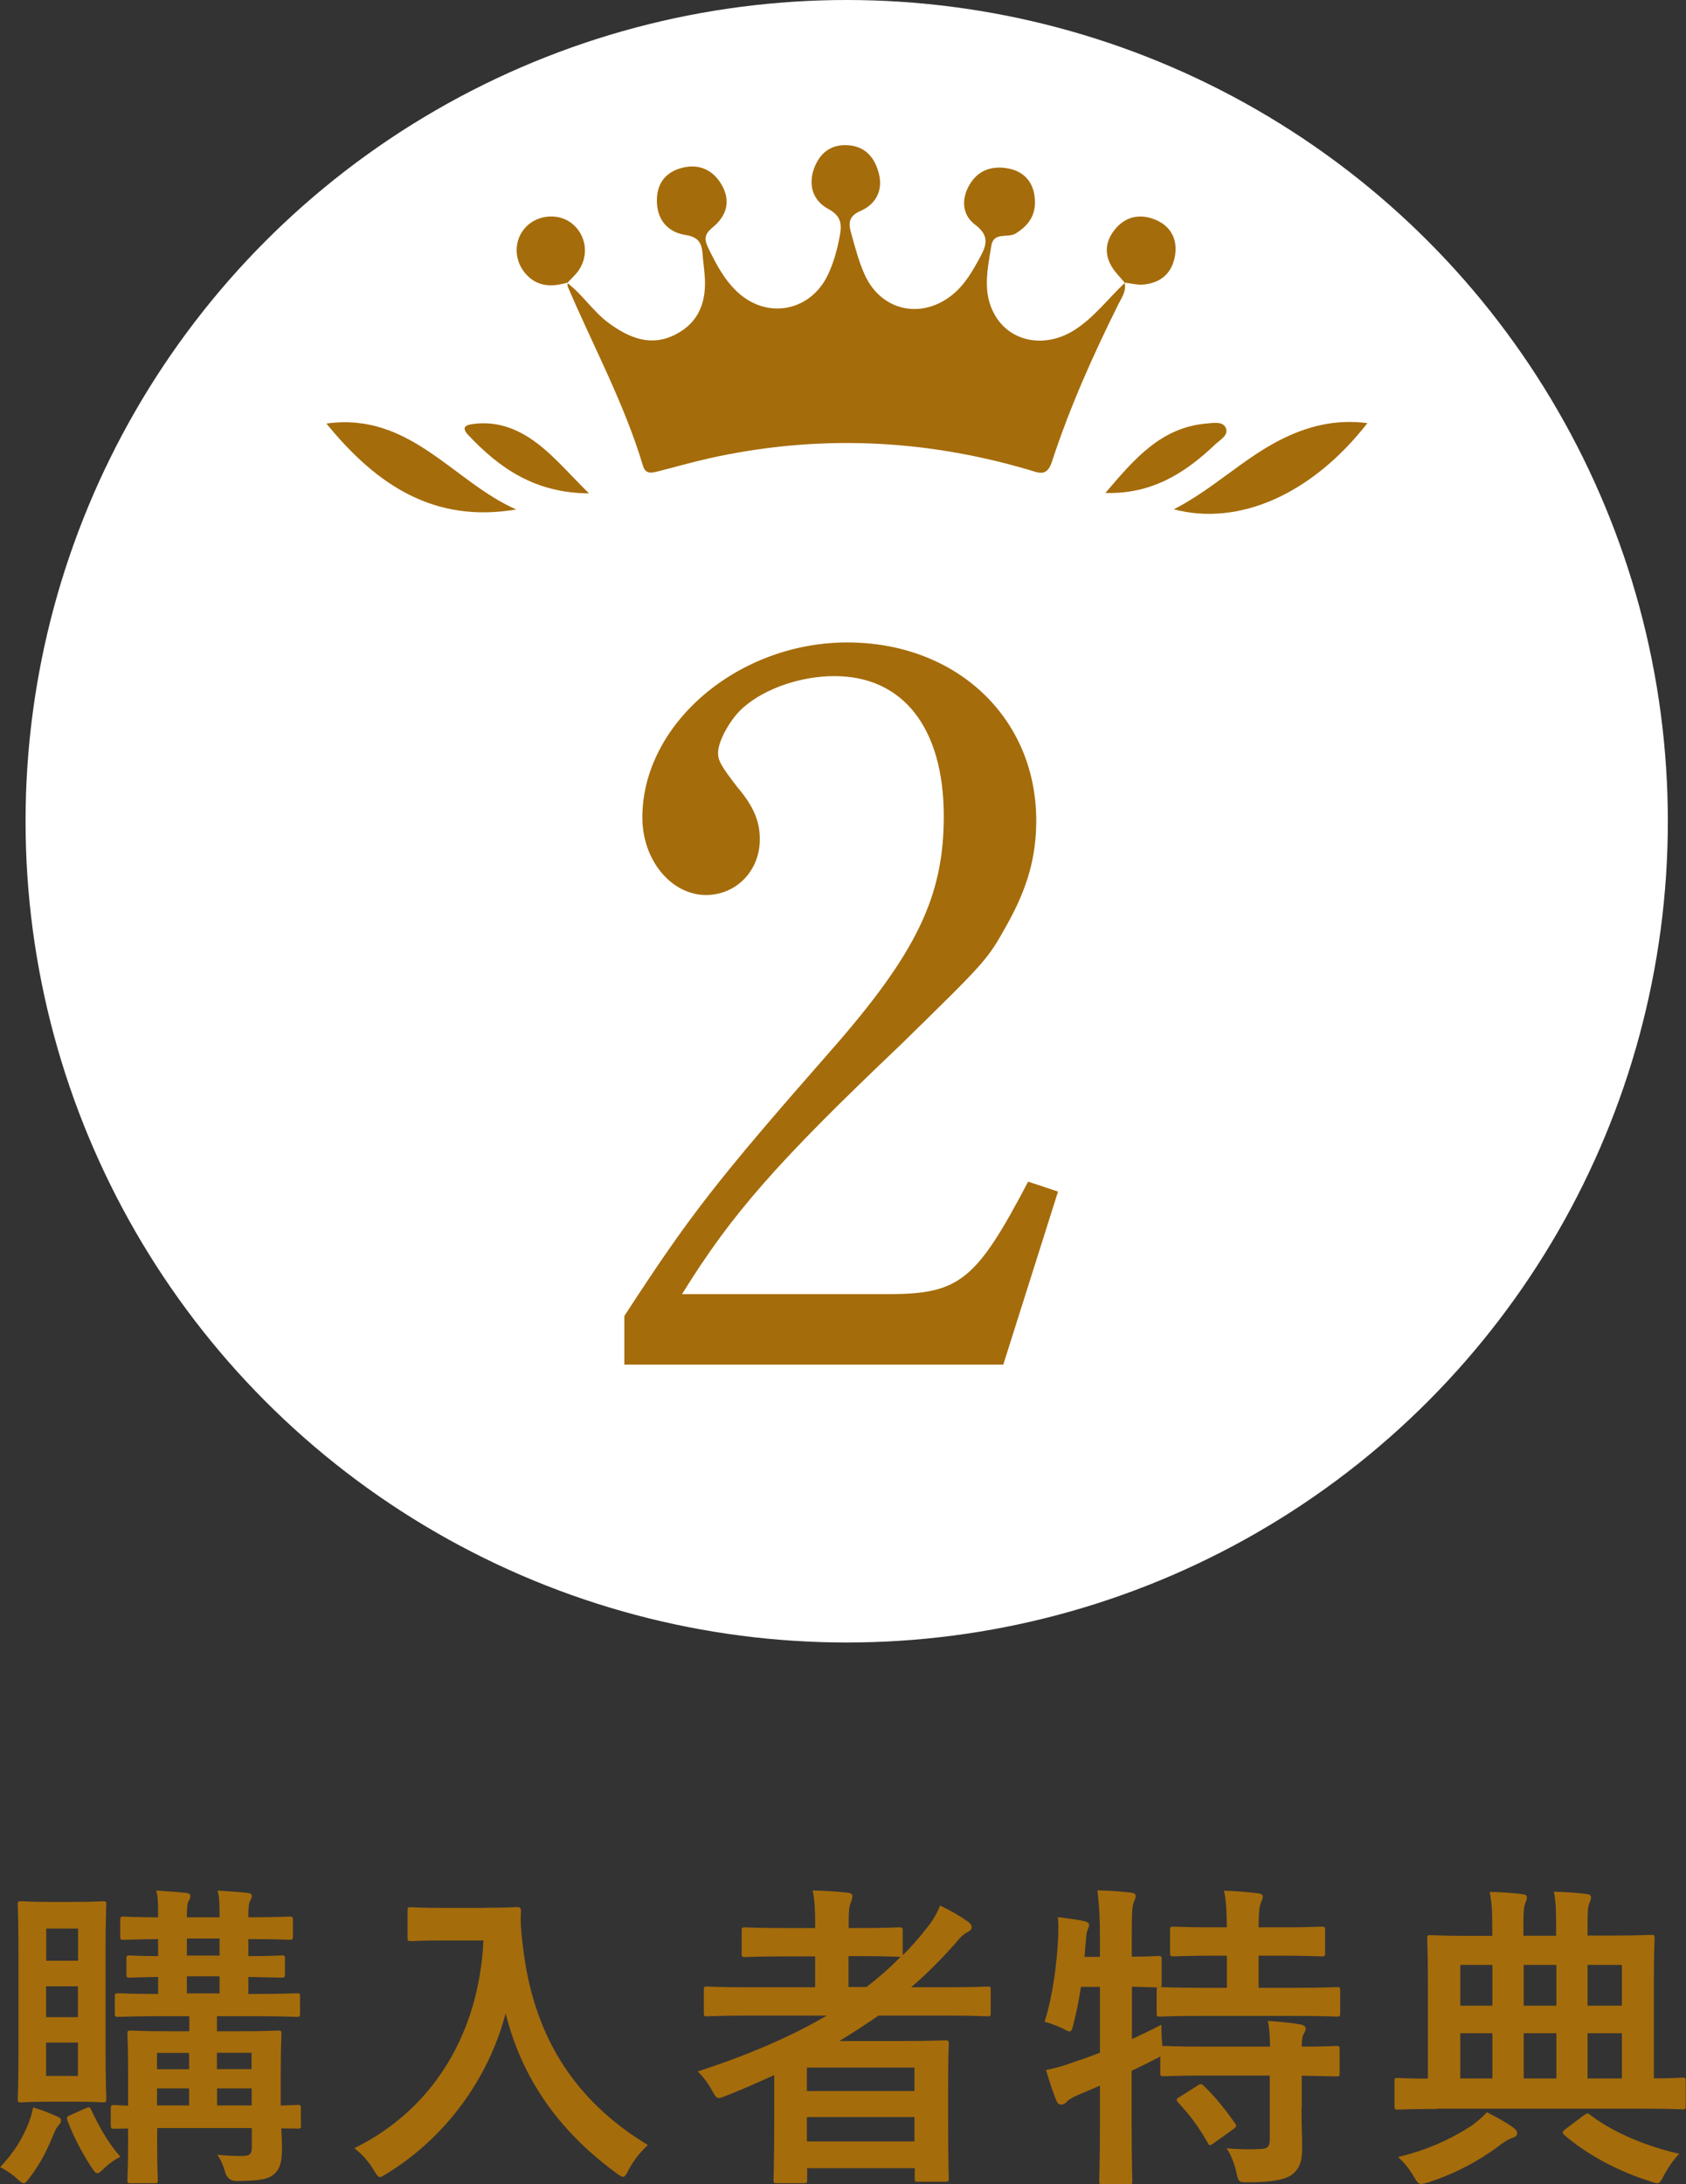 <?xml version="1.0" encoding="UTF-8"?><svg id="_レイヤー_2" xmlns="http://www.w3.org/2000/svg" viewBox="0 0 120.71 156.35"><rect x="0" y="0" width="120.71" height="156.35" fill="#333333" stroke="none"/><defs><style>.cls-1{fill:#a56c0b;}.cls-2{fill:#fff;}</style></defs><g id="design"><circle class="cls-2" cx="60.62" cy="58.79" r="58.79"/><path class="cls-1" d="M80.51,20.22c.16.61-.21,1.09-.45,1.58-1.82,3.66-3.48,7.38-4.75,11.26-.36,1.1-.95.78-1.63.58-7.6-2.24-15.26-2.55-23-.81-1.19.27-2.37.61-3.56.91-.46.12-.9.23-1.09-.41-1.34-4.46-3.56-8.55-5.38-12.81-.04-.09,0-.2,0-.3l-.04.03c1.13.86,1.89,2.11,3.06,2.94,1.46,1.04,2.98,1.64,4.7.75,1.72-.88,2.23-2.42,2.08-4.24-.04-.51-.11-1.01-.15-1.52-.06-.78-.28-1.21-1.23-1.36-1.26-.2-2.05-1.09-2.04-2.48,0-1.24.66-2.04,1.82-2.33,1.15-.29,2.14.11,2.77,1.14.73,1.19.44,2.28-.6,3.13-.52.43-.64.77-.34,1.41.56,1.16,1.14,2.29,2.08,3.18,2.12,2.02,5.25,1.45,6.51-1.19.42-.88.67-1.81.85-2.77.16-.86.12-1.45-.83-1.96-1.08-.58-1.45-1.69-1-2.91.42-1.12,1.24-1.74,2.47-1.64,1.25.1,1.9.95,2.17,2.06.3,1.2-.25,2.18-1.32,2.64-.86.37-.87.89-.68,1.56.29,1.03.55,2.08,1,3.05,1.19,2.57,4.06,3.17,6.26,1.39.9-.73,1.44-1.7,1.98-2.69.49-.89.66-1.56-.35-2.32-.89-.66-1.02-1.74-.46-2.77.58-1.08,1.56-1.46,2.71-1.28,1.11.17,1.85.85,2,2.01.16,1.19-.31,2.03-1.36,2.67-.57.34-1.58-.15-1.74.89-.26,1.66-.66,3.34.25,4.93,1.13,1.98,3.64,2.42,5.75,1.06,1.38-.9,2.36-2.21,3.54-3.33l-.03-.03Z"/><path class="cls-1" d="M84.04,36.46c2.79-1.43,4.92-3.59,7.6-4.96,1.93-.98,3.94-1.51,6.26-1.21-3.96,5.08-9.18,7.4-13.86,6.17Z"/><path class="cls-1" d="M36.96,36.47c-5.87,1-10-1.74-13.59-6.15,5.99-.84,9.1,4.19,13.59,6.15Z"/><path class="cls-1" d="M79.15,35.28c2.08-2.45,3.98-4.67,7.21-4.96.49-.04,1.16-.18,1.39.29.26.53-.39.87-.73,1.19-2.13,2.02-4.49,3.58-7.87,3.49Z"/><path class="cls-1" d="M40.66,20.22c-1.14.34-2.21.34-3.06-.66-.84-1-.81-2.43.07-3.33.88-.9,2.4-.98,3.33-.19.97.83,1.17,2.22.44,3.3-.22.33-.54.6-.81.9,0,0,.04-.03.04-.03Z"/><path class="cls-1" d="M80.54,20.25c-.23-.27-.48-.53-.7-.81-.76-.96-.81-1.99-.07-2.95.78-1.02,1.89-1.23,3.02-.73,1.03.45,1.52,1.37,1.34,2.51-.2,1.26-1,1.99-2.28,2.1-.44.04-.9-.09-1.35-.14,0,0,.03.03.03.03Z"/><path class="cls-1" d="M42.17,35.32c-3.89-.03-6.41-1.81-8.64-4.17-.58-.61-.11-.75.43-.81,1.43-.17,2.72.22,3.92.99,1.55,1,2.69,2.42,4.29,3.99Z"/><path class="cls-1" d="M44.71,94.19c4.63-7.12,6.55-9.61,14.74-18.94,6.2-7.05,8.12-11.11,8.12-16.81,0-6.34-2.92-10.04-7.83-10.04-2.35,0-4.91.85-6.48,2.21-.93.78-1.85,2.42-1.85,3.28,0,.57.21.93,1.35,2.42,1.21,1.42,1.64,2.49,1.64,3.77,0,2.28-1.71,3.99-3.85,3.99-2.49,0-4.56-2.49-4.56-5.55,0-6.69,6.84-12.53,14.67-12.53s13.53,5.41,13.53,12.75c0,2.63-.64,4.84-2.07,7.41s-1.42,2.56-7.69,8.69c-8.83,8.4-12.03,12.04-15.6,17.8h14.81c5.06,0,6.27-1,9.97-8.05l2.14.71-3.92,12.39h-27.13v-3.49Z"/><path class="cls-1" d="M2.09,151.85c.14-.34.21-.62.28-.99.62.18,1.26.44,1.7.64.21.09.3.16.3.28,0,.14-.05.23-.18.37-.14.16-.21.28-.34.6-.48,1.15-.9,2.05-1.7,3.1-.23.3-.32.44-.44.44s-.23-.09-.44-.28c-.51-.46-.97-.74-1.26-.87.99-1.06,1.63-2.07,2.09-3.29ZM5.38,136.15c1.4,0,1.84-.05,2-.05.21,0,.23.02.23.25,0,.14-.05,1.08-.05,3.1v7.7c0,2.02.05,2.96.05,3.1,0,.23-.02.25-.23.25-.16,0-.6-.05-2-.05h-1.91c-1.36,0-1.79.05-1.95.05-.23,0-.25-.02-.25-.25,0-.16.05-1.08.05-3.1v-7.7c0-2.02-.05-2.94-.05-3.1,0-.23.02-.25.25-.25.16,0,.6.05,1.95.05h1.91ZM3.31,140.36h2.28v-2.3h-2.28v2.3ZM5.58,144.4v-2.21h-2.28v2.21h2.28ZM5.58,146.22h-2.28v2.39h2.28v-2.39ZM6.07,150.95c.32-.14.37-.14.46.09.51,1.06,1.13,2.28,2.09,3.35-.34.18-.78.44-1.24.9-.18.18-.3.28-.41.28-.14,0-.25-.16-.46-.48-.71-1.1-1.26-2.18-1.68-3.29-.07-.23-.05-.28.21-.39l1.03-.46ZM21.56,152.1c0,.25-.02.28-.25.28-.09,0-.41-.02-1.17-.02.02.53.05,1.03.05,1.4,0,.92-.11,1.45-.53,1.84s-.97.51-2.71.53q-.69,0-.85-.71c-.14-.48-.32-.85-.53-1.17.64.07,1.19.09,1.75.09.6,0,.71-.18.71-.64v-1.36h-6.78v1.17c0,1.63.05,2.41.05,2.55,0,.21-.02.23-.25.23h-1.68c-.23,0-.25-.02-.25-.23,0-.16.05-.83.05-2.5v-1.19c-.62,0-.9.02-.96.02-.25,0-.28-.02-.28-.28v-1.17c0-.23.02-.25.28-.25.07,0,.34.02.96.05v-2.6c0-1.65-.05-2.39-.05-2.53,0-.23.02-.25.25-.25.16,0,.85.05,2.87.05h1.31v-1.08h-1.98c-2.18,0-2.94.05-3.1.05-.23,0-.25-.02-.25-.25v-1.19c0-.23.02-.25.25-.25.14,0,.87.05,2.85.05v-1.22c-1.38.02-1.91.05-2.02.05-.23,0-.25-.02-.25-.28v-1.08c0-.21.02-.23.25-.23.11,0,.64.05,2.02.05v-1.22c-1.7.02-2.34.05-2.46.05-.23,0-.25-.02-.25-.25v-1.13c0-.25.02-.28.25-.28.12,0,.76.05,2.46.05v-.14c0-.85,0-1.33-.14-1.77.76.05,1.49.09,2.11.16.23.02.34.11.34.21,0,.11-.02.23-.11.34-.11.18-.14.46-.14,1.15v.05h2.34v-.14c0-.85-.02-1.33-.14-1.77.76.05,1.49.09,2.11.16.23.02.34.11.34.21,0,.11-.05.23-.11.34-.11.18-.14.46-.14,1.15v.05c2.14,0,2.8-.05,2.94-.05.23,0,.25.02.25.28v1.13c0,.23-.02.25-.25.25-.14,0-.8-.05-2.94-.05v1.22c1.63,0,2.23-.05,2.37-.05.23,0,.25.02.25.23v1.08c0,.25-.02.28-.25.28-.14,0-.74-.02-2.37-.05v1.22h.37c2.21,0,2.94-.05,3.08-.05.23,0,.25.02.25.25v1.19c0,.23-.02.25-.25.25-.14,0-.87-.05-3.08-.05h-2.62v1.08h1.47c2.02,0,2.73-.05,2.9-.05.23,0,.25.02.25.25,0,.14-.05,1.01-.05,2.73v2.39c.76-.02,1.1-.05,1.19-.05.23,0,.25.02.25.25v1.17ZM13.54,148.13v-1.17h-2.3v1.17h2.3ZM13.54,150.72v-1.22h-2.3v1.22h2.3ZM15.72,139.99v-1.22h-2.34v1.22h2.34ZM15.72,142.7v-1.22h-2.34v1.22h2.34ZM15.53,146.95v1.17h2.48v-1.17h-2.48ZM18.02,150.72v-1.22h-2.48v1.22h2.48Z"/><path class="cls-1" d="M34.7,136.57c1.65,0,2.16-.05,2.3-.05.21,0,.3.05.3.28-.05.83,0,1.45.14,2.55.71,6.2,3.54,10.94,8.94,14.2-.41.39-.94.97-1.36,1.75-.18.37-.28.53-.41.53-.11,0-.28-.11-.53-.3-4.18-3.08-6.73-6.83-7.88-11.4-1.24,4.71-4.3,8.87-8.46,11.44-.28.16-.41.28-.53.28-.16,0-.25-.18-.48-.55-.37-.62-.9-1.17-1.36-1.52,5.7-2.8,8.94-8.3,9.24-14.87h-2.85c-1.65,0-2.16.05-2.3.05-.25,0-.28-.02-.28-.25v-1.93c0-.23.02-.25.28-.25.14,0,.64.05,2.3.05h2.94Z"/><path class="cls-1" d="M55.4,148.56c-1.13.51-2.25,1.01-3.42,1.47-.25.09-.39.16-.51.16-.18,0-.28-.16-.51-.57-.28-.51-.64-.99-1.01-1.33,3.52-1.15,6.62-2.46,9.24-4h-5.7c-2.02,0-2.71.05-2.85.05-.23,0-.25-.02-.25-.25v-1.65c0-.21.02-.23.25-.23.14,0,.83.05,2.85.05h4.87v-2.21h-2.09c-2.07,0-2.78.05-2.92.05-.23,0-.25-.02-.25-.25v-1.63c0-.23.02-.25.25-.25.14,0,.85.05,2.92.05h2.09v-.32c0-.92-.02-1.63-.18-2.37.87.02,1.7.07,2.48.16.23.02.37.09.37.23,0,.16-.05.3-.11.46-.14.3-.16.74-.16,1.59v.25h.69c2.07,0,2.76-.05,2.9-.05.25,0,.28.02.28.25v1.75c.6-.6,1.13-1.19,1.65-1.86.51-.62.74-1.03,1.03-1.7.85.41,1.47.78,1.98,1.15.21.14.28.28.28.41s-.12.25-.25.32c-.32.14-.57.39-.94.85-1.01,1.13-2.04,2.18-3.15,3.12h2.6c2.02,0,2.73-.05,2.87-.05.21,0,.23.02.23.23v1.65c0,.23-.02.25-.23.25-.14,0-.85-.05-2.87-.05h-4.94c-.92.64-1.84,1.24-2.8,1.82h4.48c1.95,0,2.94-.05,3.08-.05.25,0,.28.02.28.28,0,.14-.05.83-.05,3.1v2.3c0,3.4.05,4.07.05,4.21,0,.21-.02.23-.28.23h-1.91c-.23,0-.25-.02-.25-.23v-.74h-7.7v.83c0,.23-.02.25-.25.25h-1.91c-.23,0-.25-.02-.25-.25,0-.11.05-.9.05-4.32v-3.15ZM57.77,148.01v1.68h7.7v-1.68h-7.7ZM65.47,153.3v-1.75h-7.7v1.75h7.7ZM64.34,140.08c-.14,0-.83-.05-2.9-.05h-.69v2.21h1.29c.87-.67,1.68-1.38,2.44-2.16h-.14Z"/><path class="cls-1" d="M93.18,150.91c0,1.06.05,2.05.05,2.85,0,.85-.14,1.49-.78,1.95-.51.34-1.49.51-3.06.51-.69,0-.71.02-.87-.71-.14-.62-.41-1.33-.71-1.72.8.07,1.68.09,2.46.05.51-.02.64-.21.64-.71v-4.55h-4.53c-2.18,0-2.92.05-3.06.05-.23,0-.25-.02-.25-.25v-1.17c-.09.07-.25.14-.44.23-.51.28-1.06.53-1.61.8v3.84c0,2.62.05,3.93.05,4.04,0,.23-.02.25-.28.25h-1.84c-.23,0-.25-.02-.25-.25,0-.14.05-1.42.05-4.02v-2.8l-1.61.69c-.37.16-.64.32-.76.46-.09.11-.25.21-.39.21-.16,0-.25-.05-.34-.25-.28-.64-.57-1.59-.76-2.23.74-.14,1.36-.32,2.14-.62.57-.18,1.15-.39,1.72-.62v-4.71h-1.36c-.14.9-.3,1.79-.53,2.64-.09.39-.14.55-.28.55-.11,0-.28-.09-.53-.23-.37-.16-.87-.37-1.26-.46.62-2,.87-4.18.97-6.02.02-.44.02-.97-.02-1.47.6.07,1.29.16,1.86.28.28.07.37.14.37.28s-.05.23-.11.37c-.07.16-.09.41-.12.78l-.09,1.13h1.1v-1.29c0-1.63-.05-2.32-.18-3.47.87.02,1.56.07,2.37.16.23.02.37.11.37.23,0,.18-.07.3-.14.48-.12.28-.14.85-.14,2.55v1.33c1.26,0,1.75-.05,1.86-.05.25,0,.28.02.28.23v1.77c0,.14-.02.21-.07.23.18,0,.97.05,3.06.05h1.68v-2.3h-.94c-2.04,0-2.71.05-2.85.05-.25,0-.28-.02-.28-.25v-1.63c0-.23.02-.25.28-.25.14,0,.8.05,2.85.05h.94c-.02-1.33-.07-1.98-.21-2.62.9.02,1.61.09,2.41.18.23.02.37.09.37.23,0,.16-.07.3-.14.46-.09.25-.16.62-.16,1.75h1.61c2.07,0,2.76-.05,2.9-.05.23,0,.25.02.25.25v1.63c0,.23-.02.25-.25.25-.14,0-.83-.05-2.9-.05h-1.61v2.3h2.53c2.18,0,2.94-.05,3.06-.05.23,0,.25.02.25.23v1.63c0,.23-.02.25-.25.25-.11,0-.87-.05-3.06-.05h-6.48c-2.21,0-2.96.05-3.1.05-.23,0-.25-.02-.25-.25v-1.63c0-.11,0-.16.05-.21-.16,0-.64-.02-1.82-.05v3.75c.67-.32,1.38-.64,2.11-1.03,0,.44.02,1.01.07,1.52h.12c.14,0,.87.05,3.06.05h4.53c-.02-.85-.05-1.4-.16-1.84.83.05,1.75.14,2.34.25.23.05.37.16.37.28,0,.16-.07.28-.14.39-.09.16-.14.37-.14.92,1.7,0,2.34-.05,2.46-.05.23,0,.25.02.25.25v1.68c0,.23-.02.25-.25.25-.11,0-.76-.02-2.46-.05v2.34ZM85.71,149.3c.25-.14.32-.14.48.02.8.76,1.54,1.7,2.23,2.67.14.21.12.25-.14.44l-1.38.99c-.14.09-.21.14-.28.14s-.11-.07-.16-.18c-.64-1.13-1.29-2-2.11-2.87-.16-.21-.14-.25.12-.41l1.24-.78Z"/><path class="cls-1" d="M102.9,150.97c-2,0-2.69.05-2.83.05-.21,0-.23-.02-.23-.25v-1.77c0-.23.02-.25.23-.25.11,0,.69.05,2.16.05v-7.24c0-1.75-.05-2.62-.05-2.78,0-.23.02-.25.23-.25.16,0,.94.05,3.19.05h1.24v-.67c0-1.22-.05-1.75-.18-2.48.85.02,1.54.07,2.32.16.21.02.34.09.34.23,0,.16-.07.32-.14.48-.09.28-.11.64-.11,1.47v.8h2.34v-.67c0-1.22-.02-1.75-.16-2.48.85.02,1.54.07,2.32.16.21.02.34.09.34.23,0,.16-.07.32-.14.48-.09.28-.11.64-.11,1.47v.8h1.4c2.23,0,3.03-.05,3.17-.05.21,0,.23.02.23.25,0,.14-.05,1.03-.05,2.78v7.24c1.38,0,1.93-.05,2.05-.05.21,0,.23.02.23.25v1.77c0,.23-.02.25-.23.25-.14,0-.83-.05-2.83-.05h-14.75ZM105.36,152.17c.41-.3.76-.6,1.1-.96.64.32,1.36.71,1.86,1.08.23.16.3.28.3.44s-.14.25-.37.32c-.25.09-.51.23-1.1.69-1.19.87-2.87,1.84-4.87,2.48-.25.07-.41.12-.53.12-.21,0-.3-.14-.53-.53-.32-.55-.71-1.03-1.13-1.4,2-.46,3.75-1.26,5.26-2.23ZM106.85,143.58v-2.92h-2.3v2.92h2.3ZM106.85,148.79v-3.24h-2.3v3.24h2.3ZM111.43,143.58v-2.92h-2.34v2.92h2.34ZM111.43,148.79v-3.24h-2.34v3.24h2.34ZM113.4,151.43c.14-.09.21-.14.25-.14.07,0,.11.05.21.11,1.72,1.33,4.21,2.3,6.37,2.78-.41.41-.8.99-1.1,1.54-.21.41-.3.57-.48.57-.11,0-.28-.05-.51-.14-2.16-.67-4.44-1.84-6.16-3.33-.18-.18-.09-.25.11-.41l1.31-.99ZM113.66,140.66v2.92h2.46v-2.92h-2.46ZM116.12,148.79v-3.24h-2.46v3.24h2.46Z"/></g></svg>